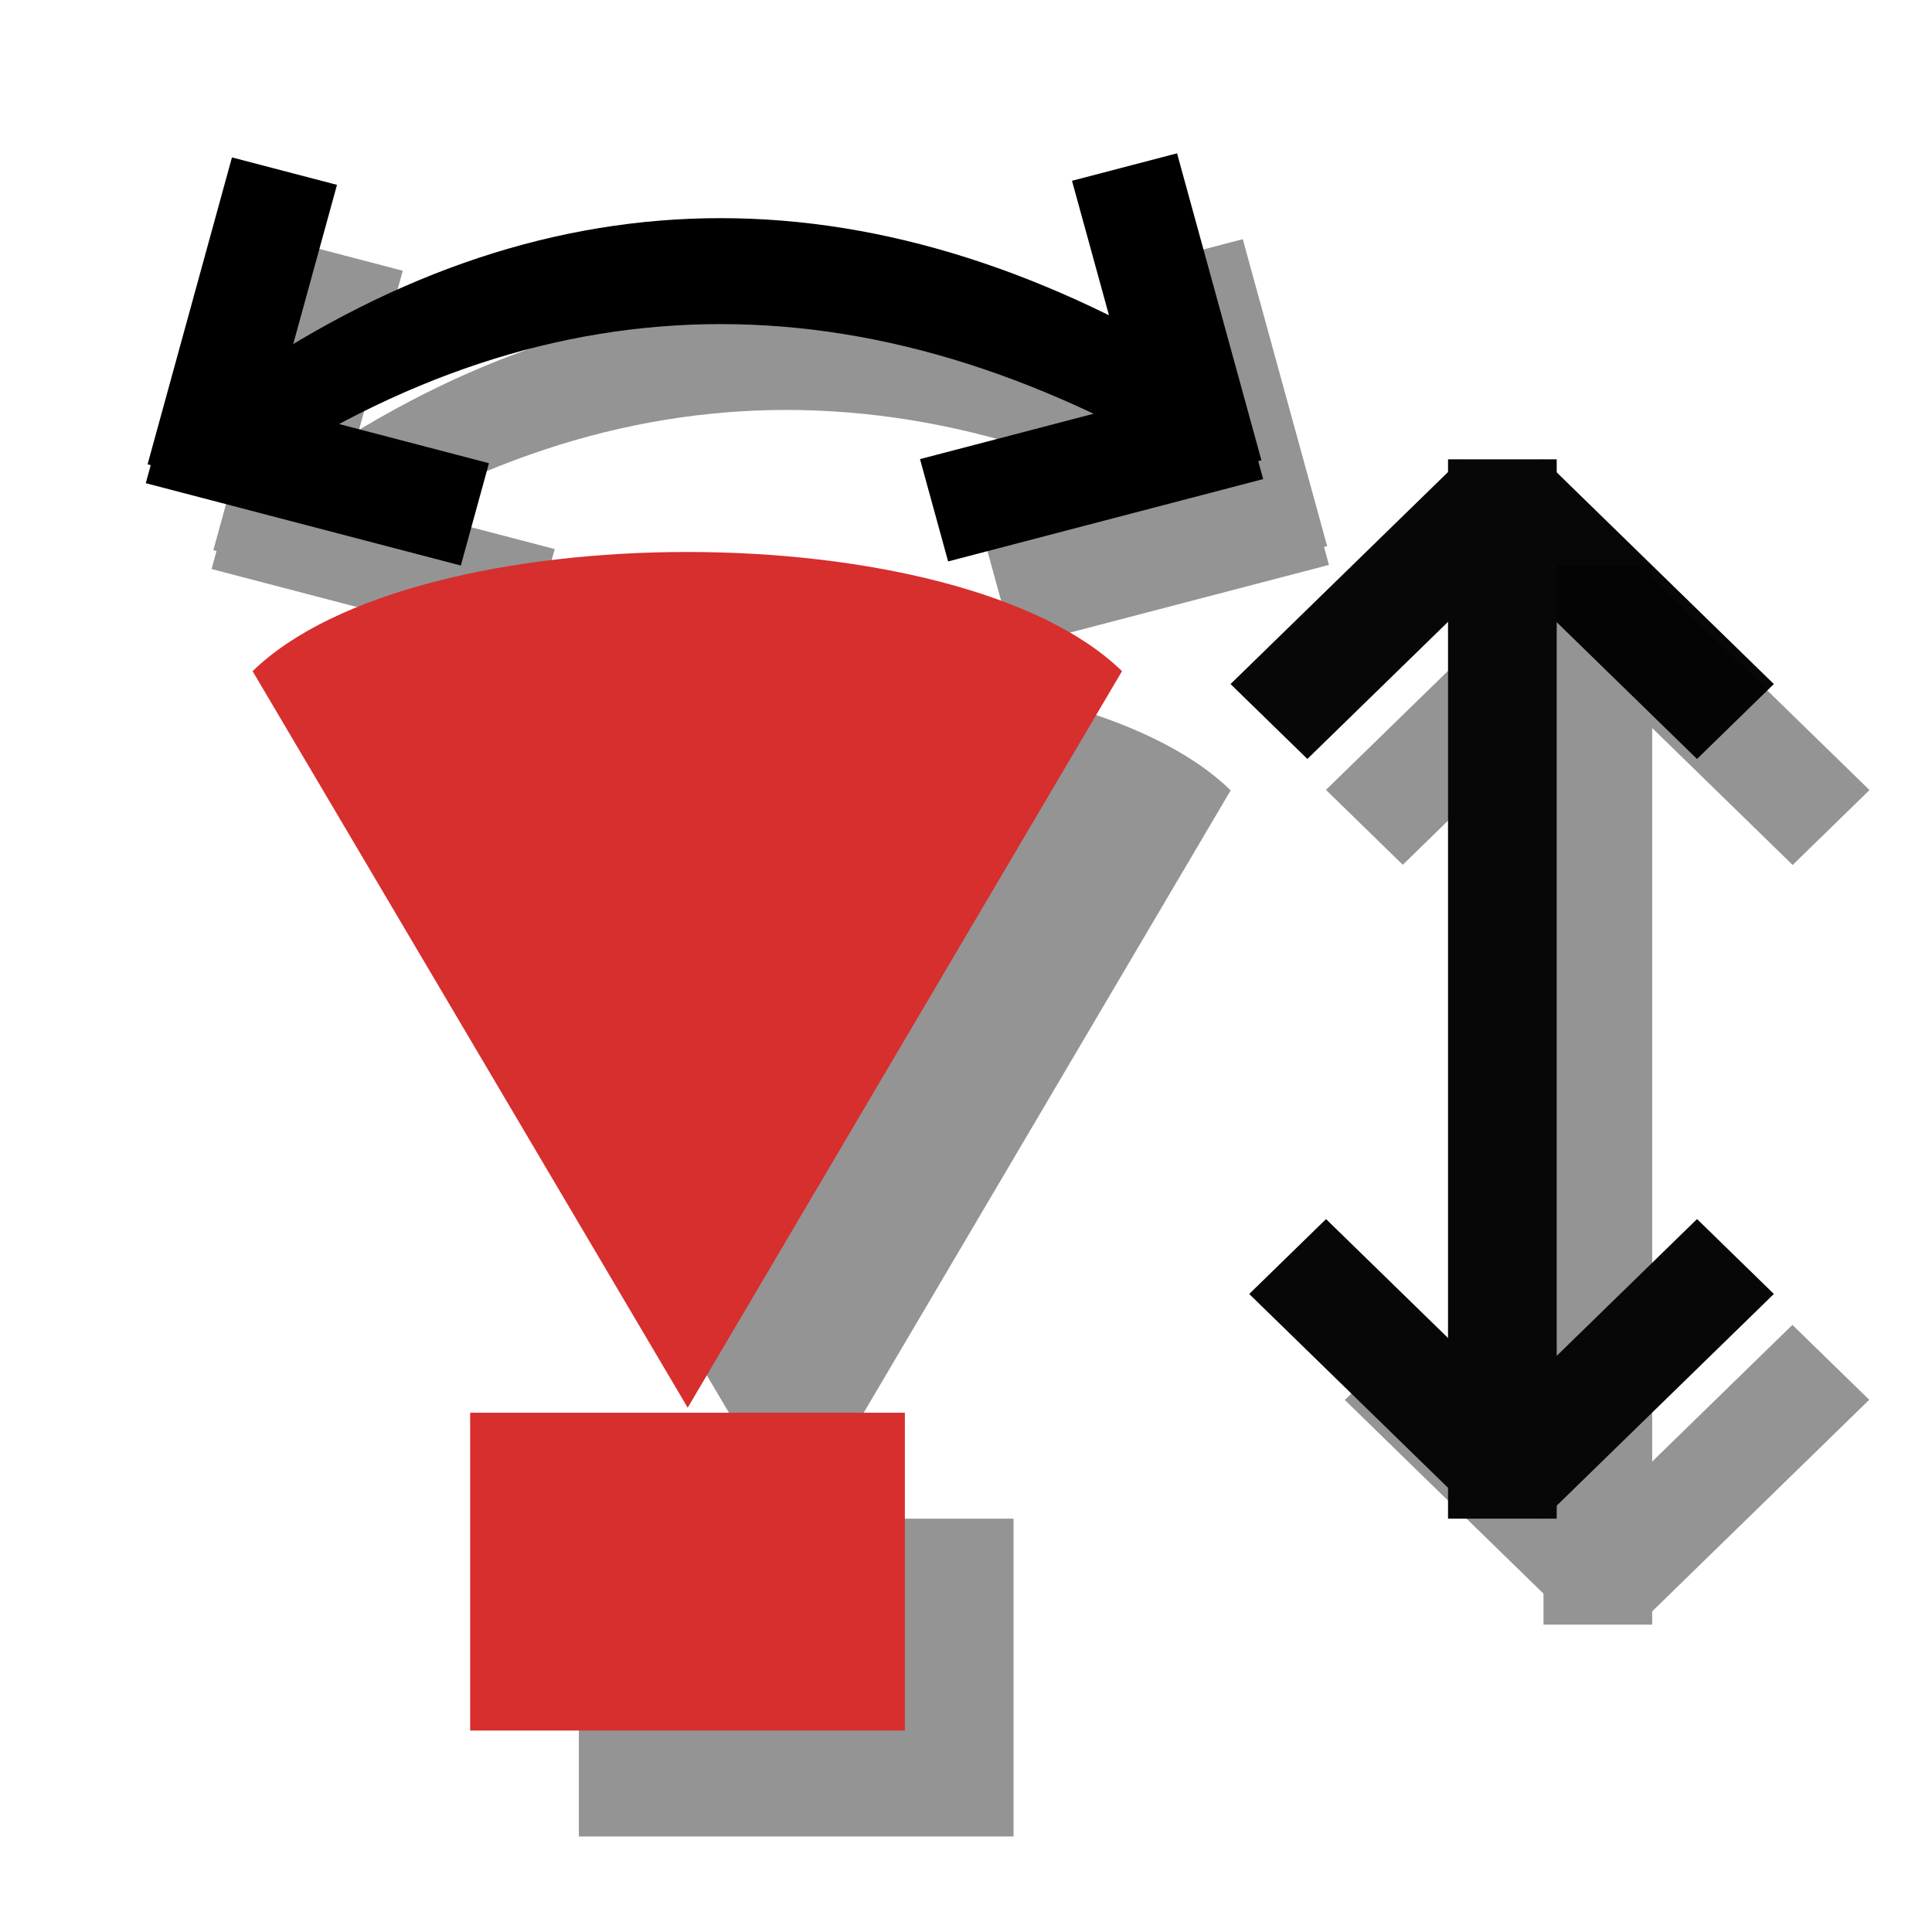 <svg xmlns="http://www.w3.org/2000/svg" height="48" width="48" version="1.1">
 <defs>
  <filter id="a" color-interpolation-filters="sRGB">
   <feGaussianBlur stdDeviation="0.544"/>
  </filter>
 </defs>
 <g transform="translate(0,32)">
  <rect transform="matrix(-.716 .698 .716 .698 0 0)" height="2.666" width="7.998" y="10.601" x="-40.096" fill="#070707"/>
  <rect transform="matrix(.716 .698 -.716 .698 0 0)" height="2.666" width="7.998" y="-41.524" x="12.029" fill="#070707"/>
  <g opacity=".418" filter="url(#a)">
   <path d="m7.633-20.499c7.772-5.264 15.872-5.264 24.3 0v2.632c-8.427-5.264-16.527-5.264-24.3 0v-2.632z"/>
   <rect transform="matrix(.265 -.964 .968 .253 0 0)" height="2.696" width="7.91" y=".252" x="19.081"/>
   <rect transform="matrix(.968 .253 .265 -.964 0 0)" height="2.637" width="8.086" y="18.617" x=".333"/>
   <rect transform="matrix(-.265 -.964 -.968 .253 0 0)" height="2.696" width="7.91" y="-36.663" x="9.499"/>
   <rect transform="matrix(-.968 .253 -.265 -.964 0 0)" height="2.637" width="8.086" y="9.035" x="-36.582"/>
   <g transform="matrix(2.7,0,0,2.632,3.248,-28.803)">
    <rect transform="rotate(-90)" height="1" width="10" y="13" x="-14.121"/>
    <rect transform="matrix(.707 -.707 -.707 -.707 0 0)" height="1" width="3" y="-19.799" x="-.172"/>
    <rect transform="matrix(-.707 .707 .707 .707 0 0)" height="1" width="3" y="12.192" x="-6.364"/>
    <rect transform="rotate(45)" height="1" width="3" y="-6.899" x="12.728"/>
    <rect transform="rotate(225)" height="1" width="3" y="-.586" x="-19.385"/>
   </g>
   <path fill-rule="evenodd" d="m19.786 5.935 10.79-18.299c-4.05-3.948-17.55-3.948-21.6 0l10.81 18.299z"/>
   <rect y="5.731" width="10.8" x="14.381" height="7.896"/>
  </g>
  <rect transform="rotate(-90)" height="2.7" width="2.632" y="69.994" x="17.687" fill="#d72e2e"/>
  <rect height="2.632" width="2.7" y="-15.055" x="69.994" fill="#006900"/>
  <rect height="2.632" width="2.7" y="-9.792" x="69.994" fill="#000069"/>
  <rect height="7.896" width="10.8" y="3.099" x="11.681" fill="#d72e2e"/>
  <path fill-rule="evenodd" fill="#d72e2e" d="m17.086 2.974 10.79-18.299c-4.05-3.948-17.55-3.948-21.6 0l10.81 18.299z"/>
  <path d="m6-22.632c7.772-5.264 15.872-5.264 24.3 0v2.632c-8.428-5.264-16.528-5.264-24.3 0v-2.632z"/>
  <rect transform="matrix(.265 -.964 .968 .253 0 0)" height="2.696" width="7.91" y="-1.888" x="20.733"/>
  <rect transform="matrix(.968 .253 .265 -.964 0 0)" height="2.637" width="8.086" y="20.268" x="-1.807"/>
  <rect transform="matrix(-.265 -.964 -.968 .253 0 0)" height="2.696" width="7.91" y="-35.654" x="11.976"/>
  <rect transform="matrix(-.968 .253 -.265 -.964 0 0)" height="2.637" width="8.086" y="11.512" x="-35.572"/>
  <rect transform="rotate(-90)" height="2.7" width="26.319" y="35.976" x="-5.731" fill="#070707"/>
  <rect transform="matrix(.716 -.698 -.716 -.698 0 0)" height="2.666" width="7.998" y="-30.882" x="22.672" fill="#070707"/>
  <rect transform="matrix(-.716 -.698 .716 -.698 0 0)" height="2.666" width="7.998" y="21.567" x="-29.778" fill="#070707"/>
 </g>
 <g transform="translate(0,32)">
  <rect fill-opacity="0" height="16" width="16" y="0" x="0"/>
 </g>
</svg>
